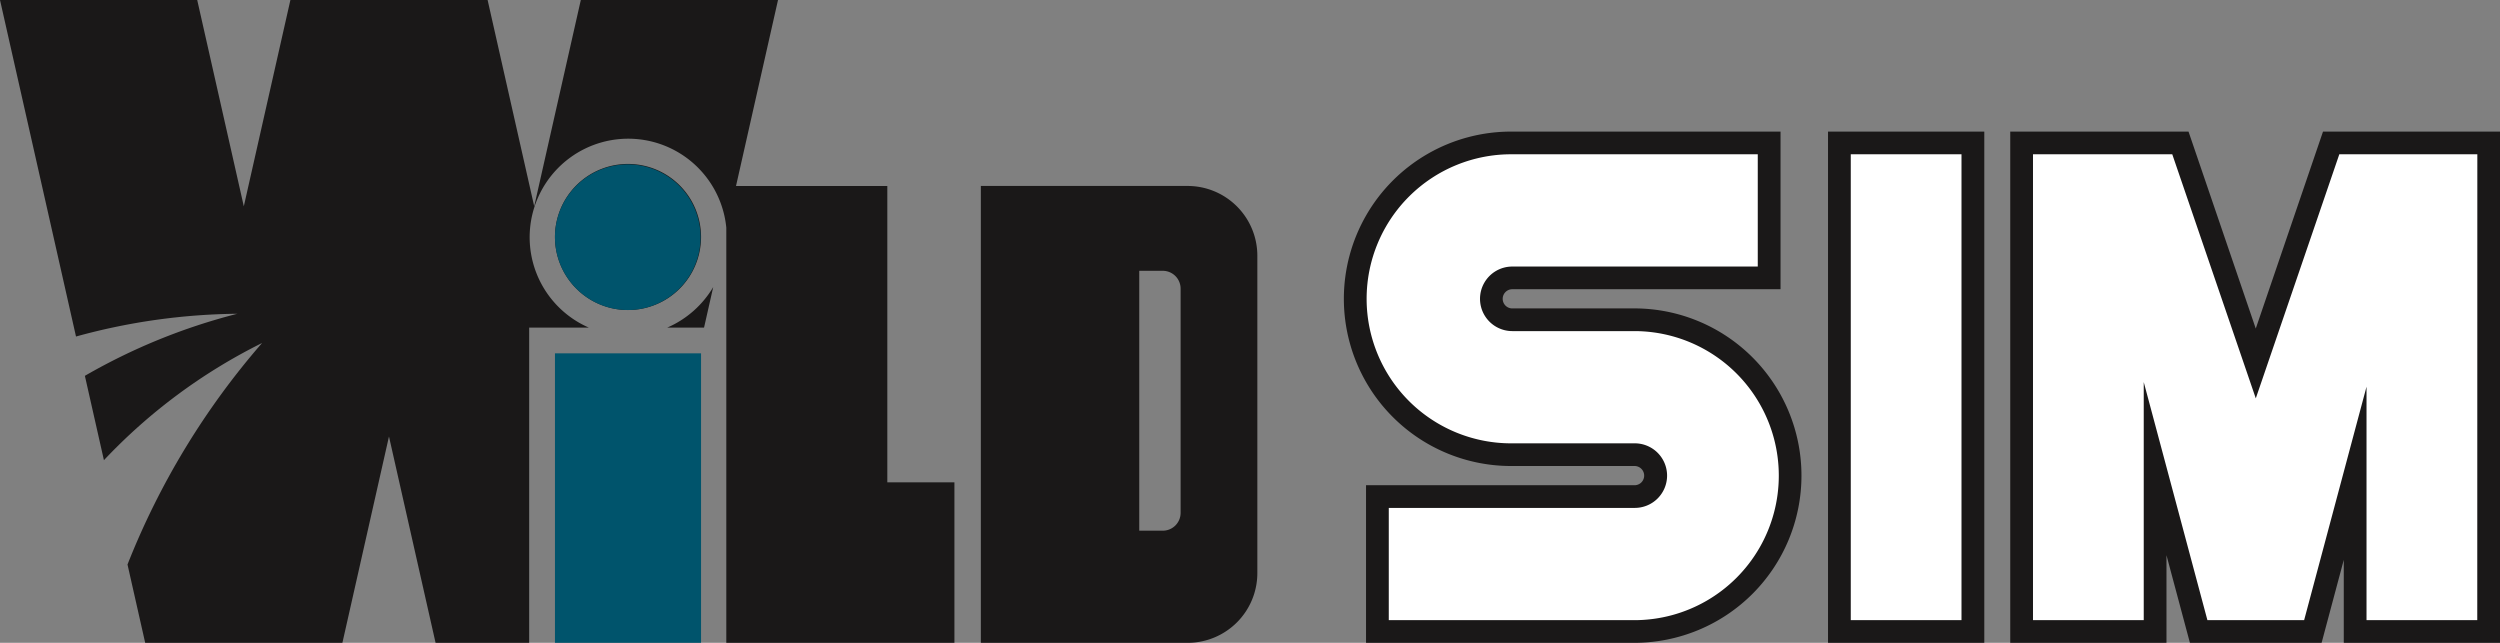 <svg id="Group_3" data-name="Group 3" xmlns="http://www.w3.org/2000/svg" width="278.365" height="71.576" viewBox="0 0 278.365 71.576">
  <rect x="0" y="0" width="278.365" height="71.576" fill="#808080" stroke="none"/>
  <path id="Path_1" data-name="Path 1" d="M212.931,282.929h15.707V227.69H212.931Zm70.792-55.239H267.8l-8.09,23.68-8.09-23.68h-18.4v55.239h15.706V267.588l4.1,15.342H266.4l3.962-14.82v14.82h15.706V227.69Zm-93.211,19.687H176.931a1.911,1.911,0,1,1,0-3.822h29.021V227.69H176.931a17.776,17.776,0,1,0,0,35.552h13.581a1.911,1.911,0,1,1,0,3.822H161.49v15.865h29.022a17.776,17.776,0,1,0,0-35.552Z" transform="translate(-8.544 -212.195)" fill="#fff"/>
  <g id="Group_1" data-name="Group 1" transform="translate(0 0)">
    <path id="Path_2" data-name="Path 2" d="M243.588,96.937v-33H226.741l4.677-20.706H209.46L204.271,66.2l-5.189-22.973H177.125L171.936,66.2l-5.189-22.973H144.789L153.252,80.7a69.72,69.72,0,0,1,17.965-2.535,66.979,66.979,0,0,0-16.977,6.911l2.121,9.39a62.159,62.159,0,0,1,17.611-13.047,85.266,85.266,0,0,0-14.986,24.666l1.97,8.723h21.957L188.1,91.832l5.189,22.973H203.71v-35.1h6.64a10.974,10.974,0,1,1,15.31-11.128v46.226h25.4V96.937Z" transform="translate(-144.789 -43.229)" fill="#1a1818"/>
    <path id="Path_3" data-name="Path 3" d="M307.013,117.776h4.1l1.019-4.51A11.065,11.065,0,0,1,307.013,117.776Z" transform="translate(-232.72 -81.298)" fill="#1a1818"/>
    <path id="Path_4" data-name="Path 4" d="M295.984,91.443a8.134,8.134,0,1,0-8.134,8.107h0A8.129,8.129,0,0,0,295.984,91.443Z" transform="translate(-217.924 -65.029)" fill="#1a1818"/>
  </g>
  <path id="Path_5" data-name="Path 5" d="M211.087,225.846v56.923h17.4V225.846Zm14.862,54.4H213.62V228.371h12.329Zm40.252-54.4-7.487,21.931-7.487-21.931H231.377v56.923h17.395v-9.757l2.61,9.757h14.663l2.469-9.235v9.235h17.4V225.846Zm17.176,54.4H271.047V254.253L264.1,280.244h-10.77l-7.089-26.509v26.509H233.91V228.371h15.507l9.3,27.177,9.3-27.177h15.368Zm-93.864-34.711H175.932a1.069,1.069,0,1,1,0-2.138H205.8V225.846H175.932a18.618,18.618,0,1,0,0,37.235h13.581a1.07,1.07,0,1,1,0,2.139H159.646v17.548h29.866a18.618,18.618,0,1,0,0-37.236Zm0,34.711H162.179v-12.5h27.333a3.595,3.595,0,1,0,0-7.189H175.932a16.093,16.093,0,1,1,0-32.185h27.332v12.5H175.932a3.594,3.594,0,1,0,0,7.188h13.581a16.093,16.093,0,1,1,0,32.186Z" transform="translate(-7.544 -211.193)" fill="#1a1818"/>
  <path id="Path_6" data-name="Path 6" d="M414.049,98.238V96.348a7.767,7.767,0,0,0-7.78-7.755H383.262v50.87h23.007a7.767,7.767,0,0,0,7.78-7.755v-2.831h0V98.238Zm-8.543,26.754a1.988,1.988,0,0,1-1.992,1.985H400.9V98.04h2.614a1.989,1.989,0,0,1,1.992,1.986Z" transform="translate(-274.049 -67.887)" fill="#1a1818"/>
  <g id="Group_2" data-name="Group 2" transform="translate(61.792 18.307)">
    <path id="Path_7" data-name="Path 7" d="M279.716,91.443a8.13,8.13,0,0,0,8.134,8.107h0a8.107,8.107,0,1,0-8.135-8.107Z" transform="translate(-279.716 -83.336)" fill="#00546c"/>
    <rect id="Rectangle_1" data-name="Rectangle 1" width="16.268" height="32.237" transform="translate(0 21.032)" fill="#00546c"/>
  </g>
</svg>
